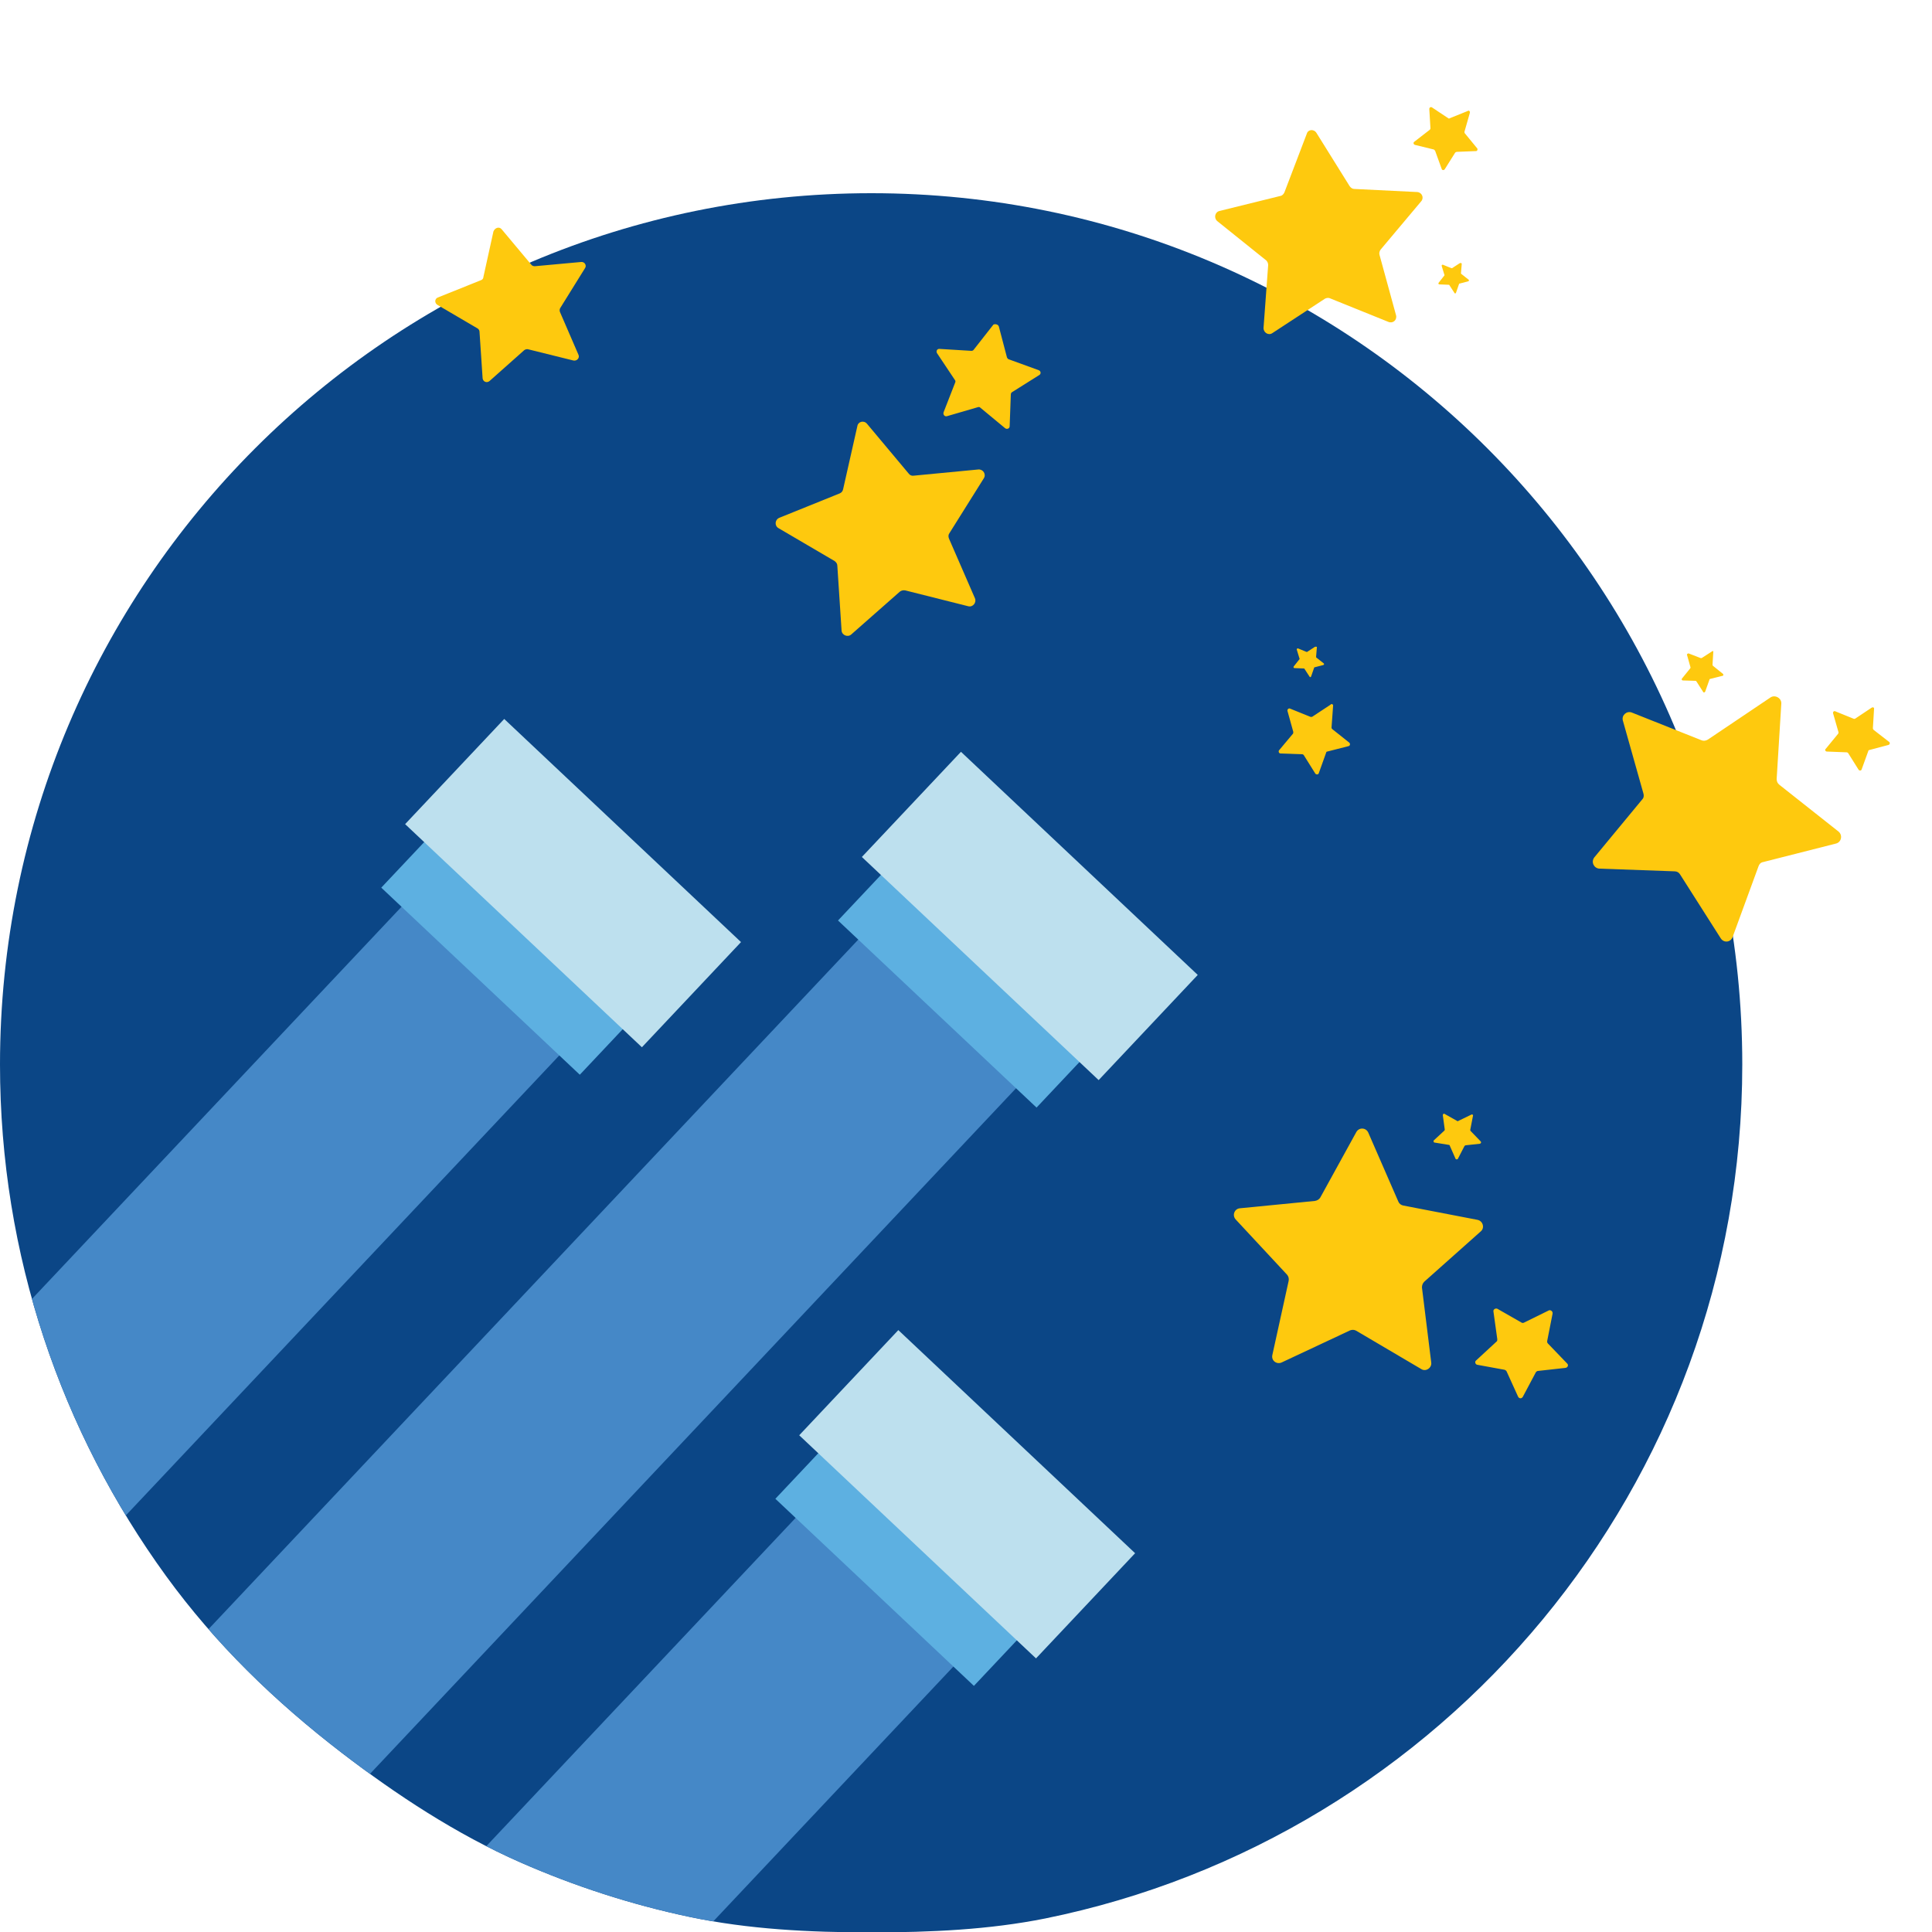 <svg xmlns="http://www.w3.org/2000/svg" xmlns:xlink="http://www.w3.org/1999/xlink" id="Calque_1" x="0" y="0" viewBox="0 0 500 500" style="enable-background:new 0 0 500 500" xml:space="preserve"><style>.st2{fill:#4588c7}.st3{fill:#5db0e1}.st4{fill:#bde0ee}.st5{fill:#fec90e}</style><path d="M450.9 275.5c0 109.1-77.5 200.1-180.4 221-14.5 2.9-29.6 3.6-45 3.6-16.1 0-31.8-.8-47-4s-29.9-8-43.8-14.1c-16.6-7.3-32.1-17.5-46.3-28.4-17.3-13.3-32.6-28.1-45.4-45.7-27.1-37.3-43-83-43-132.4C0 150.9 100.9 50 225.5 50s225.4 100.9 225.4 225.5z" style="fill:#0b4686"></path><defs><path id="SVGID_1_" d="M450.9 275.5c0 109.1-77.5 200.1-180.4 221-14.5 2.9-29.6 3.6-45 3.6-16.1 0-31.8-.8-47-4s-29.9-8-43.8-14.1c-16.6-7.3-32.1-17.5-46.3-28.4-17.3-13.3-32.6-28.1-45.4-45.7-27.1-37.3-43-83-43-132.4C0 150.9 100.9 50 225.5 50s225.4 100.9 225.4 225.5z"></path></defs><clipPath id="SVGID_00000176736240852583694410000018180638077940598434_"><use xlink:href="#SVGID_1_" style="overflow:visible"></use></clipPath><g style="clip-path:url(#SVGID_00000176736240852583694410000018180638077940598434_)"><path transform="rotate(43.298 151.56 358.964)" class="st2" d="M123.5 209.3h56.1v299.3h-56.1z"></path><path transform="rotate(43.298 255.367 248.799)" class="st3" d="M220.1 230.1h70.6v37.4h-70.6z"></path><path transform="rotate(43.298 266.447 237.04)" class="st4" d="M224.4 218.3h84.2v37.4h-84.2z"></path></g><g style="clip-path:url(#SVGID_00000176736240852583694410000018180638077940598434_)"><path transform="rotate(43.298 33.357 350.46)" class="st2" d="M5.3 200.8h56.1v299.3H5.3z"></path><path transform="rotate(43.298 137.164 240.294)" class="st3" d="M101.9 221.6h70.6V259h-70.6z"></path><path transform="rotate(43.298 148.244 228.535)" class="st4" d="M106.2 209.8h84.2v37.4h-84.2z"></path></g><g style="clip-path:url(#SVGID_00000176736240852583694410000018180638077940598434_)"><path transform="rotate(43.298 135.402 508.63)" class="st2" d="M107.3 359h56.1v299.3h-56.1z"></path><path transform="rotate(43.298 239.209 398.466)" class="st3" d="M203.9 379.8h70.6v37.4h-70.6z"></path><path transform="rotate(43.298 250.29 386.707)" class="st4" d="M208.2 368h84.2v37.4h-84.2z"></path></g><path class="st5" d="m129.8 59.3 7.7 9.2c.2.3.6.4.9.4l12-1.1c.9-.1 1.5.9 1 1.6L145 79.7c-.2.3-.2.7-.1 1l4.8 11.1c.4.8-.4 1.7-1.3 1.5l-11.7-2.9c-.3-.1-.7 0-1 .2l-9 8c-.7.6-1.7.2-1.8-.7l-.8-12c0-.4-.2-.7-.5-.9l-10.4-6.1c-.8-.5-.7-1.6.1-1.9l11.2-4.5c.3-.1.6-.4.6-.8l2.6-11.8c.4-1 1.5-1.3 2.1-.6zM224.4 109.7l10.8 12.9c.3.4.8.6 1.3.5l16.7-1.6c1.2-.1 2.1 1.2 1.4 2.3l-8.9 14.2c-.3.4-.3.9-.1 1.4l6.7 15.4c.5 1.1-.5 2.4-1.7 2.1l-16.3-4.1c-.5-.1-1 0-1.4.3l-12.6 11.1c-.9.8-2.4.2-2.5-1l-1.1-16.8c0-.5-.3-.9-.7-1.2l-14.5-8.5c-1.1-.6-1-2.2.2-2.7l15.6-6.3c.5-.2.8-.6.9-1.1l3.7-16.4c.2-1.1 1.7-1.5 2.5-.5zM354.1 293.1l7.8 17.9c.2.5.7.9 1.3 1l19.2 3.7c1.4.3 1.9 2.1.8 3l-14.6 13c-.4.4-.6.9-.6 1.5l2.4 19.4c.2 1.4-1.4 2.5-2.6 1.7l-16.8-9.9c-.5-.3-1.1-.3-1.6-.1l-17.7 8.3c-1.3.6-2.8-.5-2.4-2l4.2-19.1c.1-.6 0-1.1-.4-1.6l-13.3-14.3c-1-1.1-.3-2.8 1.1-2.9l19.4-1.9c.6-.1 1.1-.4 1.4-.9L351 293c.7-1.3 2.5-1.2 3.1.1zM401.8 340l-1.4 7.1c0 .2 0 .4.2.6l5 5.2c.4.4.1 1-.4 1.1l-7.2.8c-.2 0-.4.2-.5.3l-3.4 6.4c-.3.5-.9.5-1.2 0l-3-6.6c-.1-.2-.3-.3-.5-.4l-7.1-1.3c-.5-.1-.7-.8-.3-1.1l5.3-4.9c.2-.1.2-.4.2-.6l-1-7.2c-.1-.5.5-.9 1-.7l6.3 3.6c.2.1.4.1.6 0l6.5-3.2c.5-.1 1 .3.9.9zM381.2 288.8l-.7 3.6c0 .1 0 .2.1.3l2.6 2.7c.2.2.1.5-.2.6l-3.7.4c-.1 0-.2.1-.3.2l-1.7 3.3c-.1.2-.5.2-.6 0l-1.5-3.4c0-.1-.1-.2-.2-.2l-3.7-.6c-.3 0-.4-.4-.2-.6l2.7-2.5c.1-.1.1-.2.1-.3l-.5-3.7c0-.3.3-.5.5-.3l3.2 1.8c.1.1.2.1.3 0l3.3-1.6c.3-.2.6 0 .5.3zM461 182.1l-1.2 19.5c0 .6.2 1.1.7 1.5l15.3 12.1c1.1.9.8 2.7-.6 3.1l-18.9 4.8c-.6.1-1 .5-1.2 1.1l-6.7 18.3c-.5 1.4-2.3 1.6-3.1.3l-10.5-16.5c-.3-.5-.8-.8-1.4-.8l-19.5-.7c-1.4-.1-2.2-1.7-1.3-2.9l12.4-15c.4-.4.5-1 .3-1.6l-5.3-18.8c-.4-1.4 1-2.6 2.3-2.1l18.1 7.2c.5.2 1.1.1 1.6-.2l16.2-10.9c1.2-.8 2.9.2 2.8 1.6zM345 182.7l-.4 5.6c0 .2.1.3.2.4l4.4 3.5c.3.3.2.8-.2.9l-5.5 1.4c-.2 0-.3.2-.3.3l-1.9 5.3c-.1.4-.7.4-.9.1l-3-4.8c-.1-.1-.2-.2-.4-.2l-5.6-.2c-.4 0-.6-.5-.4-.8l3.6-4.3c.1-.1.1-.3.1-.5l-1.5-5.4c-.1-.4.3-.8.7-.6l5.2 2.1c.2.1.3 0 .5 0l4.7-3.1c.3-.4.8-.1.7.3zM340.8 167.6l-.2 2.4c0 .1 0 .1.1.2l1.9 1.5c.1.1.1.3-.1.4l-2.3.6c-.1 0-.1.1-.1.1l-.8 2.3c-.1.2-.3.2-.4 0l-1.3-2c0-.1-.1-.1-.2-.1l-2.4-.1c-.2 0-.3-.2-.2-.4l1.5-1.9c0-.1.1-.1 0-.2l-.7-2.3c0-.2.1-.3.3-.3l2.2.9h.2l2-1.3c.4-.1.6 0 .5.2zM378.3 68.3l-.2 2.4c0 .1 0 .1.1.2l1.9 1.5c.1.1.1.3-.1.4l-2.3.6c-.1 0-.1.1-.1.1l-.8 2.3c-.1.2-.3.2-.4 0l-1.3-2c0-.1-.1-.1-.2-.1l-2.4-.1c-.2 0-.3-.2-.2-.4l1.5-1.9c0-.1.1-.1 0-.2l-.7-2.3c0-.2.1-.3.3-.3l2.2.9h.2l2-1.3c.3-.1.5 0 .5.2zM485 183.5l-.3 5c0 .1.1.3.2.4l4 3.1c.3.2.2.7-.2.8l-4.9 1.3c-.1 0-.3.1-.3.3l-1.7 4.7c-.1.4-.6.4-.8.1l-2.7-4.3c-.1-.1-.2-.2-.4-.2l-5.1-.2c-.4 0-.6-.5-.3-.7l3.2-3.9c.1-.1.1-.3.1-.4l-1.4-4.9c-.1-.4.3-.7.6-.5l4.7 1.9c.1.1.3 0 .4 0l4.2-2.8c.4-.3.8-.1.7.3zM443.4 168.7l-.2 3.3c0 .1 0 .2.1.3l2.6 2.1c.2.2.1.5-.1.5l-3.2.8c-.1 0-.2.1-.2.2l-1.1 3.1c-.1.2-.4.3-.5.1l-1.8-2.8c-.1-.1-.1-.1-.2-.1l-3.3-.1c-.2 0-.4-.3-.2-.5l2.1-2.6c.1-.1.1-.2.1-.3l-.9-3.2c-.1-.2.2-.4.4-.4l3.1 1.2h.3l2.8-1.8c-.1-.2.2 0 .2.2zM340.7 34.4l8.6 13.8c.3.4.7.7 1.2.7l16.3.8c1.2.1 1.8 1.5 1 2.4l-10.5 12.5c-.3.4-.4.9-.3 1.3l4.3 15.7c.3 1.2-.8 2.2-2 1.7l-15.1-6.1c-.4-.2-.9-.1-1.3.1l-13.6 8.9c-1 .7-2.3-.1-2.3-1.3l1.2-16.3c0-.5-.2-.9-.5-1.2L315 57.2c-.9-.8-.6-2.3.6-2.6l15.8-3.9c.5-.1.8-.5 1-.9l5.8-15.2c.3-1.1 1.8-1.3 2.5-.2zM380.4 29.2l-1.4 4.9c0 .1 0 .3.1.4l3.2 3.9c.2.3 0 .7-.3.7l-5 .2c-.1 0-.3.1-.4.2l-2.7 4.3c-.2.3-.7.3-.8-.1l-1.7-4.7-.3-.3-4.9-1.2c-.4-.1-.5-.6-.2-.8l4-3.1c.1-.1.2-.2.2-.4l-.3-5c0-.4.4-.6.7-.4l4.2 2.8c.1.1.3.1.4 0l4.7-1.9c.2-.2.6.1.5.5zM258.5 84.5l2.1 8c.1.2.2.4.5.5l7.7 2.8c.6.2.7 1 .1 1.3l-7 4.4c-.2.1-.3.4-.3.6l-.3 8.2c0 .6-.7.9-1.2.5l-6.4-5.3c-.2-.2-.4-.2-.7-.1l-7.9 2.3c-.6.2-1.1-.4-.9-1l3-7.7c.1-.2.1-.5-.1-.7l-4.6-6.9c-.3-.5 0-1.2.7-1.1l8.2.5c.2 0 .5-.1.6-.3l5.1-6.5c.4-.2 1.2-.1 1.4.5z"></path></svg>